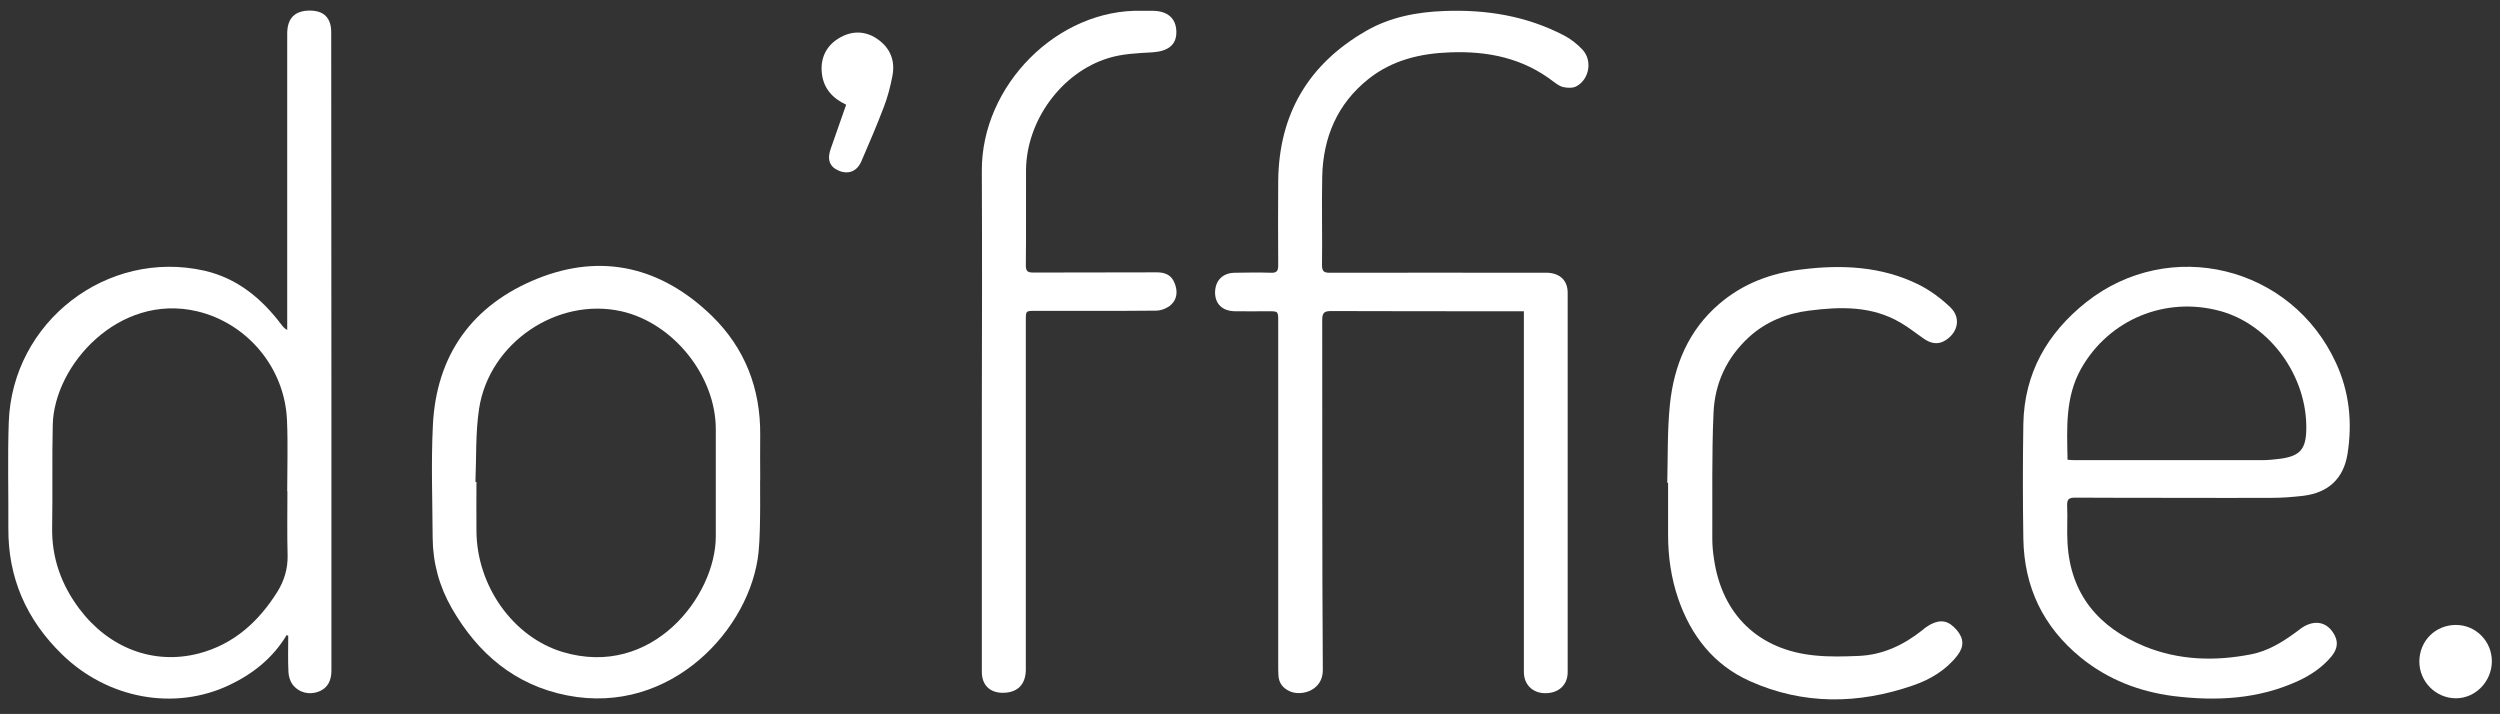 <?xml version="1.0" encoding="utf-8"?>
<!-- Generator: Adobe Illustrator 26.0.2, SVG Export Plug-In . SVG Version: 6.00 Build 0)  -->
<svg version="1.1" id="Laag_1" xmlns="http://www.w3.org/2000/svg" xmlns:xlink="http://www.w3.org/1999/xlink" x="0px" y="0px"
	 viewBox="0 0 1227.3 350.5" style="enable-background:new 0 0 1227.3 350.5;" xml:space="preserve">
<rect x="0" y="0" width="1227.3" height="350.5" fill="#333333" stroke="none"/>
<style type="text/css">
	.st0{fill:#FFFFFF;}
</style>
<g id="Laag_3">
</g>
<g id="Laag_1_00000067227771960153828840000012144216574934110642_">
</g>
<g id="Laag_2_00000126310634087086101840000009515161881059530167_">
	<g>
		<path class="st0" d="M767.8,17.4c-18.4-9.6-38.2-12.8-58.8-12c-13.5,0.5-26.6,3-38.4,9.8c-28.3,16.3-42.8,40.9-43.1,73.7
			c-0.1,13.8-0.1,27.6,0,41.4c0,2.8-0.8,3.7-3.6,3.6c-5.8-0.2-11.7-0.1-17.5,0c-6,0-9.7,3.6-9.9,9.4c-0.1,5.8,3.5,9.4,9.7,9.5
			c5.5,0.1,11,0,16.5,0c4.7,0,4.8,0,4.8,4.7c0,56.1,0,112.3,0,168.4c0,1.9,0,3.7,0.1,5.6c0.2,3.9,2.3,6.5,5.9,8
			c6,2.4,15.9-0.8,15.9-10.5c-0.4-57.3-0.2-114.6-0.3-171.9c0-3.7,1.1-4.4,4.5-4.4c30.1,0.1,60.1,0.1,90.2,0.1c1.3,0,2.5,0,4.3,0
			c0,2.4,0,4.2,0,5.9c0,57.1,0,114.1,0,171.2c0,6.1,4.2,10.3,10.3,10.4c6.7,0.1,11.2-4,11.2-10.3c0-62.1,0-124.2,0-186.3
			c0-5.5-3.2-9-8.6-9.7c-1.5-0.2-3-0.1-4.6-0.1c-34.5,0-69-0.1-103.5,0c-2.7,0-3.9-0.5-3.9-3.6c0.2-14.5-0.2-29,0.1-43.5
			c0.4-19.3,7.4-35.9,22.8-48.1c11.6-9.2,25.4-12.5,40-13c18.6-0.7,35.8,2.8,50.9,14.5c1.5,1.1,3.1,2.3,4.9,2.6
			c2,0.4,4.6,0.5,6.3-0.5c6.3-3.5,7.8-12.6,2.9-17.9C774.3,21.6,771.1,19.1,767.8,17.4z"/>
		<path class="st0" d="M162.6,15.8c0-7-3.6-10.6-10.5-10.6C144.7,5.2,141,9,141,16.5c0,47.2,0,94.5,0,141.7c0,1.3,0,2.6,0,3.8
			c-1.6-0.9-2.2-1.8-2.9-2.7c-9.7-12.8-21.6-22.7-37.7-26.4c-47.8-10.8-94.4,25-96.1,74.4c-0.6,17.3-0.1,34.6-0.2,51.9
			c-0.2,24.5,8.9,45.1,26.4,62.1c22.4,21.8,55.2,27.8,82.1,15c11.6-5.5,21.4-13.3,28.1-24.5c0.3,0.1,0.6,0.2,0.8,0.3
			c0,5.9-0.2,11.9,0.1,17.8c0.1,2.1,0.8,4.5,2,6.1c3.1,4.1,8.3,5.3,12.9,3.5c4.1-1.6,6.2-5,6.2-10.3c0-41,0-82.1,0-123.1
			C162.6,142.6,162.7,79.2,162.6,15.8z M136.3,290.3c-9.2,14.8-21.5,26-38.7,30.5c-22.4,5.8-44.3-2.8-58.7-22
			c-8.9-11.9-13.6-25.1-13.3-40.1c0.3-16.7-0.1-33.4,0.3-50.1c0.6-29.3,32.4-64.8,70.8-55.8c24.6,5.8,43.2,27.7,44.2,53.7
			c0.5,11.6,0.1,23.1,0.1,34.7h0.1c0,10.5-0.2,21,0.1,31.6C141.3,279.1,139.6,284.9,136.3,290.3z"/>
		<path class="st0" d="M1024.1,148.4c-19.1,15.2-30.3,34.8-30.8,59.6c-0.3,18.8-0.3,37.6,0,56.5c0.4,23.7,9.7,43.2,28.2,58.3
			c13.3,10.8,28.6,16.7,45.4,18.9c21.1,2.6,41.8,1.6,61.5-7.5c6.2-2.9,11.8-6.7,16.2-12c2.4-3,3.5-6.2,1.7-10c-3-6.1-8.5-8.1-14.6-5
			c-1.7,0.9-3.3,2.2-4.9,3.4c-6.6,4.8-13.5,9-21.6,10.6c-17.8,3.5-35.5,3-52.4-3.9c-22.5-9.3-36.3-25.4-37.8-50.5
			c-0.4-6.2,0.1-12.4-0.2-18.6c-0.1-3.2,0.9-3.9,4-3.9c17.4,0.1,34.9,0.1,52.3,0.1c14.7,0,29.5,0.1,44.2,0c5.1,0,10.3-0.4,15.4-1
			c12.3-1.5,19.7-8.4,21.7-20.3c2.5-15.5,1-30.6-5.6-44.9C1124.9,130.4,1065,116,1024.1,148.4z M1119.5,225.2
			c-3,0.4-6.1,0.7-9.1,0.7c-30.6,0-61.3,0-92,0c-1,0-2.1-0.1-3.4-0.2c-0.3-15.6-1.2-30.8,6.7-44.8c13.6-24,41.3-35.6,68.3-28.2
			c24.4,6.7,42.8,32.1,42.2,58.3C1132,220.5,1129.1,223.9,1119.5,225.2z"/>
		<path class="st0" d="M1071,244.1c-17.4,0-34.9,0.1-52.3-0.1C1036.2,244.2,1053.6,244.1,1071,244.1c14.7,0,29.5,0.1,44.2,0
			C1100.5,244.2,1085.8,244.1,1071,244.1z"/>
		<path class="st0" d="M349.4,155c-24.6-23.8-53.8-31-85.6-18.2s-49.7,37.4-51.3,72.2c-0.9,18.3-0.2,36.7-0.1,55.1
			c0.1,12.3,3.3,23.9,9.4,34.5c12.8,22.3,31.1,37.8,56.7,42.8c50.9,10,90.1-32.8,93.9-70.4c1.2-11.8,0.6-35.7,0.8-35.7
			c0-7.2-0.1-14.5,0-21.7C373.4,190.7,365.7,170.9,349.4,155z M276.3,320.1c-24.4-7.3-42.2-32.4-42.4-59.3c-0.1-8.1,0-16.1,0-24.2
			c-0.2,0-0.3,0-0.5,0c0.5-12,0-24.2,1.8-36c5-32.4,38.4-54.8,69.8-47.8c25.5,5.7,46.4,31.7,46.4,57.9c0,17.5,0,35.1,0,52.6
			C351.4,292.6,320.2,333.2,276.3,320.1z"/>
		<path class="st0" d="M568,133.7c-20.2,0.1-40.5,0-60.7,0.1c-2.6,0-3.7-0.5-3.7-3.4c0.2-15.7,0-31.3,0.1-47
			c0.2-24.1,17.4-47.9,40.5-54.9c6.8-2.1,14.2-2.4,21.4-2.8c7.8-0.5,12-3.6,11.9-10.1c-0.1-6.6-4.3-10.3-11.8-10.3
			c-1.6,0-3.3,0-4.9,0C519.2,4.1,481.7,42,482,84c0.1,20.1,0.1,40.2,0.1,60.3s-0.1,40.2-0.1,60.3c0,41.7,0,83.5,0,125.2
			c0,6.3,3.7,10.1,9.8,10.3c7.5,0.2,11.8-3.9,11.8-11.5c0-57.2,0-114.4,0-171.5c0-4.5,0-4.5,4.6-4.5c19.8,0,39.5,0.1,59.3-0.1
			c2.5,0,5.6-1.2,7.4-2.9c3.1-2.8,3.3-6.9,1.7-10.7C575.1,135.1,572.1,133.7,568,133.7z"/>
		<path class="st0" d="M482.2,144.3c0,20.1-0.1,40.2-0.1,60.3c0,41.7,0,83.5,0,125.2c0-41.7,0-83.5,0-125.2
			C482.1,184.5,482.1,164.4,482.2,144.3z"/>
		<path class="st0" d="M947.8,306.5c-1.4,0.8-2.8,1.7-4,2.8c-9.2,7.3-19.4,12.2-31.3,12.7c-7.1,0.3-14.3,0.5-21.3-0.2
			c-27.8-2.6-45.9-20-49.8-47.6c-0.5-3.2-0.8-6.5-0.8-9.8c0.1-20.6-0.3-41.2,0.6-61.7c0.6-14.5,6.5-27.2,17.4-37.2
			c8.3-7.6,18.4-11.6,29.4-13c15.5-2,30.9-2.4,45,5.9c4,2.3,7.7,5.3,11.5,7.9c3.3,2.3,6.9,3.1,10.5,0.8c6.3-3.9,7.8-11.2,2.4-16.3
			c-4.6-4.4-9.9-8.3-15.5-11.1c-18.2-9-37.8-9.9-57.6-7.4c-15,1.8-28.6,6.9-40.2,16.8c-15.2,13-22.3,30.2-24.3,49.4
			c-1.3,12.8-1,25.7-1.3,38.5c0.1,0,0.3,0,0.4,0c0,8.5,0,17.1,0,25.6c0,10.7,1.5,21.2,5,31.4c6.3,18.2,17.5,32.5,35.2,40.4
			c26.2,11.7,53.1,11.4,80,2.1c8.5-2.9,16.2-7.5,21.8-14.7c3.4-4.4,3.2-8.3-0.2-12.4C956.7,304.7,952.9,303.9,947.8,306.5z"/>
		<path class="st0" d="M430.5,19c-6.1-4.1-12.8-3.9-18.9-0.1c-6.3,3.9-9,10.1-8.1,17.4c0.9,7.1,5.1,11.9,11.9,15.1
			c-2.6,7.3-5,14.3-7.5,21.4c-2,5.4-0.7,9.1,3.9,11c4.7,2,9,0.3,11.1-4.7c3.8-8.8,7.6-17.6,11-26.6c1.9-4.9,3.2-10,4.2-15.2
			C439.6,29.6,436.9,23.3,430.5,19z"/>
		<path class="st0" d="M1205.5,306.8c-10,0.1-17.7,7.8-17.8,17.9c0,10,8.1,18.1,18,18.1c9.6,0,17.6-8.3,17.6-18.2
			C1223.3,314.7,1215.3,306.7,1205.5,306.8z"/>
	</g>
</g>
</svg>
